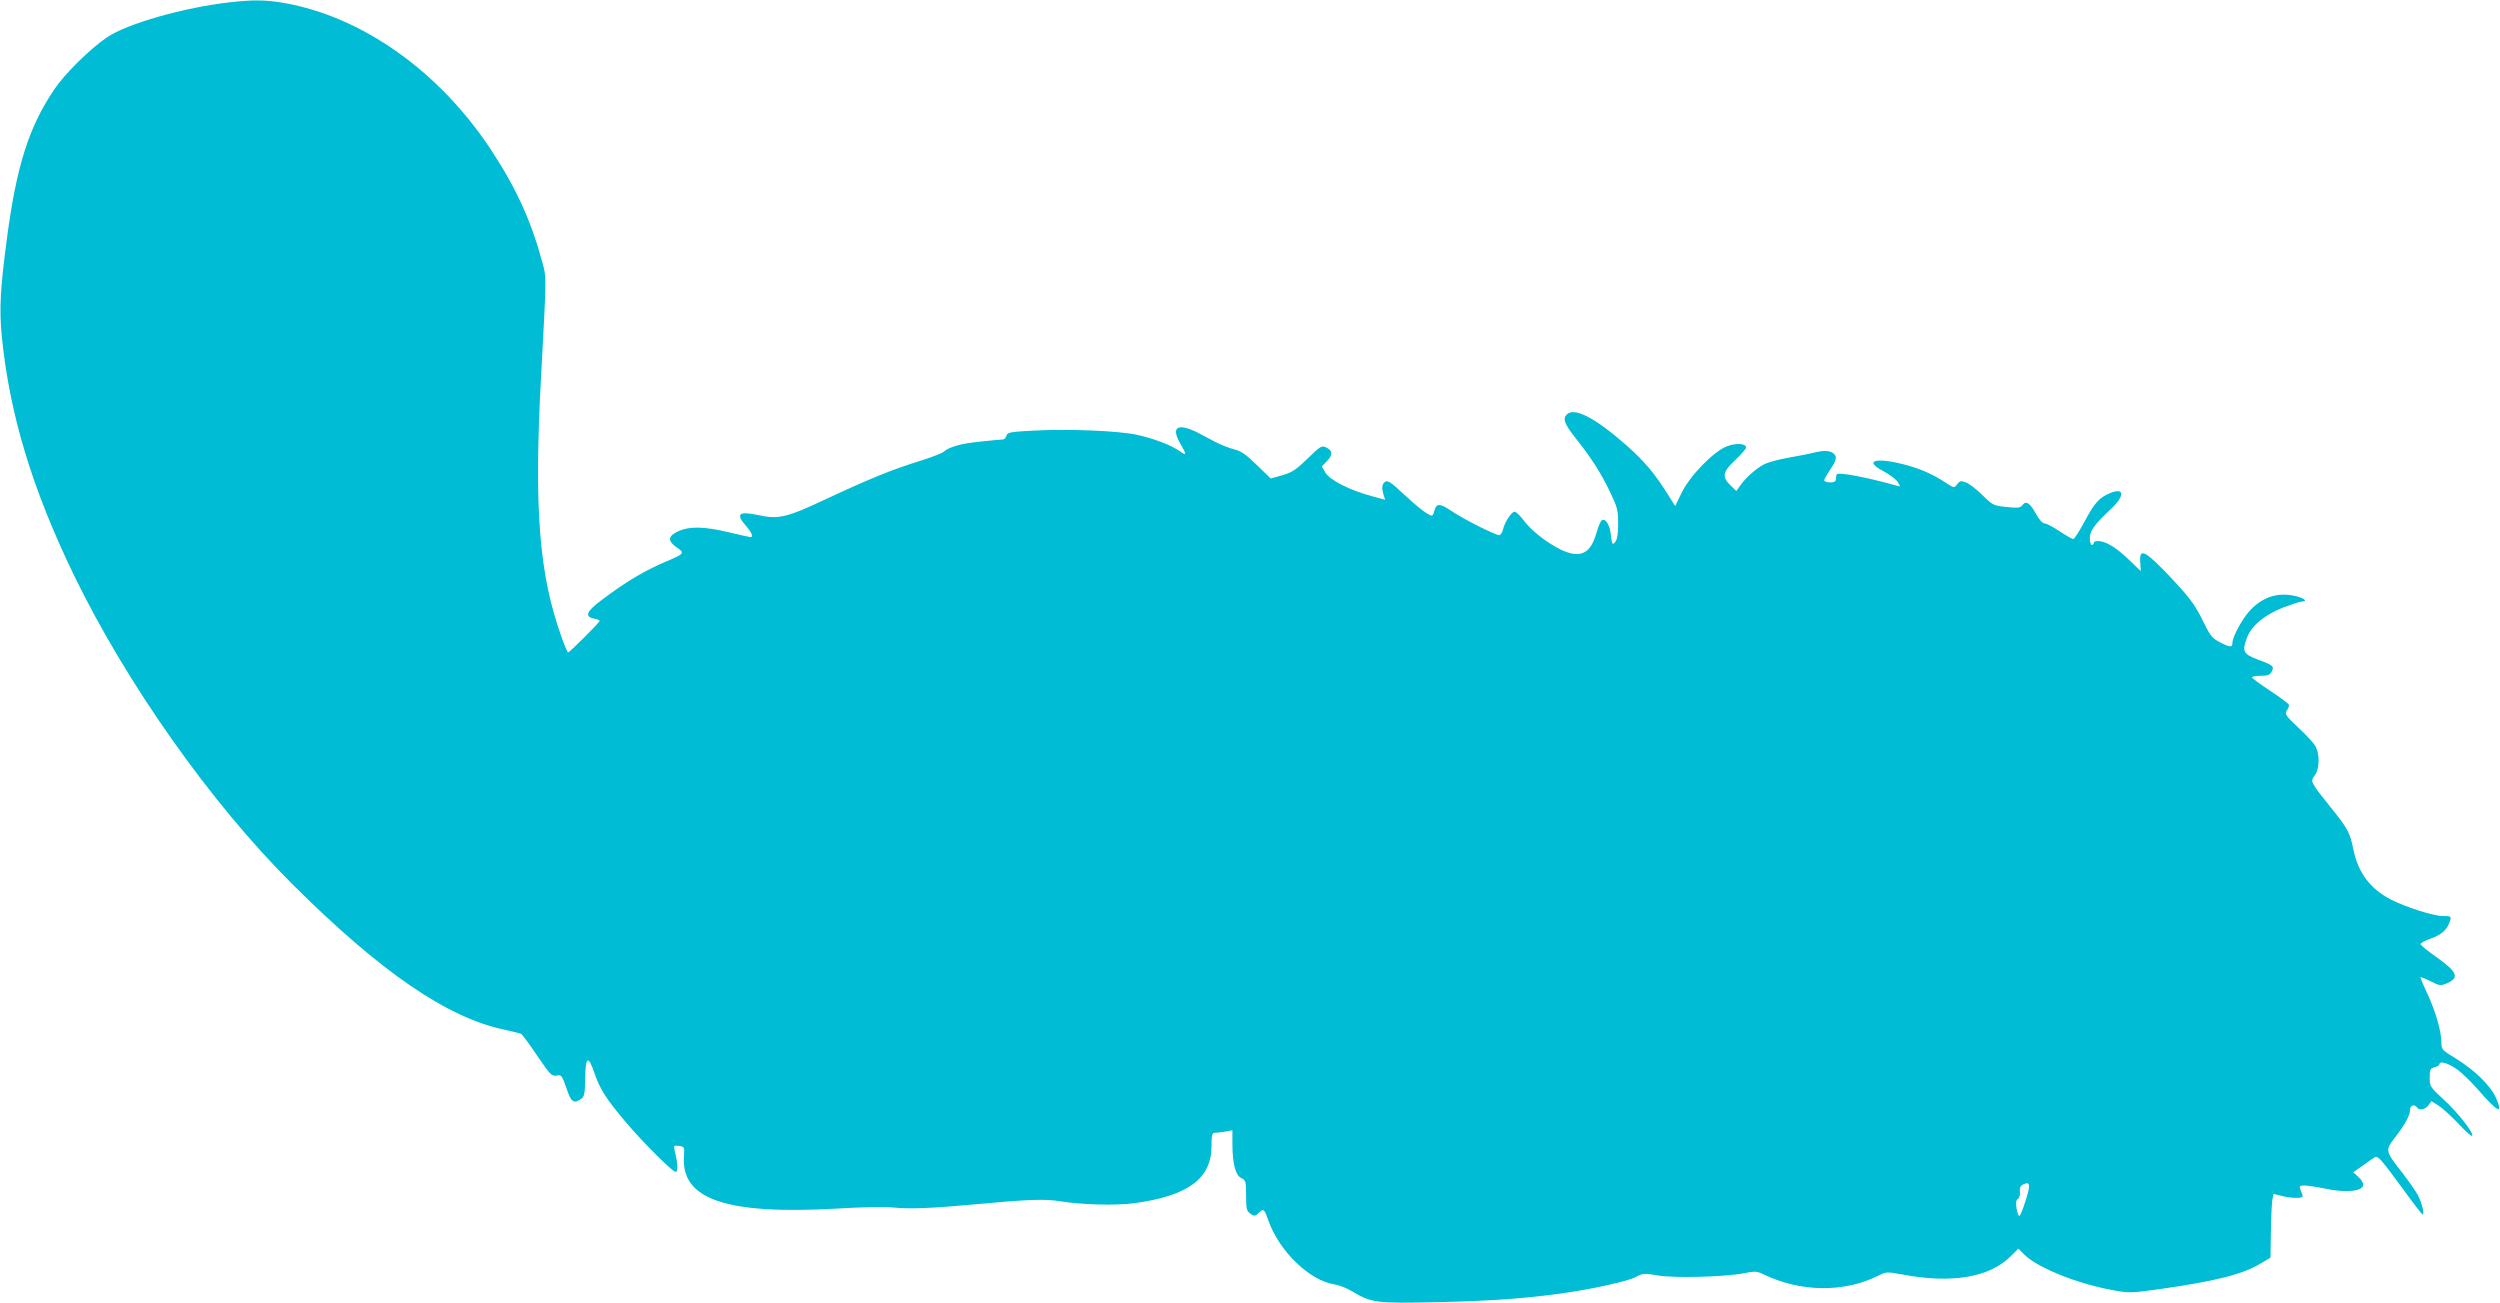 <?xml version="1.0" standalone="no"?>
<!DOCTYPE svg PUBLIC "-//W3C//DTD SVG 20010904//EN"
 "http://www.w3.org/TR/2001/REC-SVG-20010904/DTD/svg10.dtd">
<svg version="1.0" xmlns="http://www.w3.org/2000/svg"
 width="1280pt" height="667pt" viewBox="0 0 1280 667"
 preserveAspectRatio="xMidYMid meet">
<g transform="translate(0,667) scale(0.1,-0.1)"
fill="#00bcd4" stroke="none">
<path d="M1175 6658 c-231 -26 -524 -109 -627 -179 -86 -58 -218 -188 -271
-268 -130 -193 -193 -393 -242 -766 -34 -257 -39 -359 -26 -495 40 -402 155
-781 370 -1226 270 -555 700 -1165 1116 -1579 454 -453 798 -688 1092 -748 39
-8 76 -18 82 -21 6 -4 43 -54 82 -112 66 -97 74 -105 99 -101 24 5 27 2 50
-64 24 -73 38 -82 76 -55 16 12 19 28 20 101 2 117 15 126 48 30 26 -79 61
-134 164 -255 86 -101 235 -250 251 -250 14 0 12 41 -5 111 -5 24 -3 25 23 22
27 -4 28 -6 25 -53 -16 -221 215 -300 783 -268 124 8 253 10 295 5 83 -8 200
-3 425 18 255 24 346 27 420 15 108 -18 284 -23 378 -11 279 37 400 126 400
293 0 56 3 68 16 68 9 0 33 3 54 6 l37 7 0 -72 c0 -98 16 -160 46 -173 22 -10
24 -17 24 -89 0 -69 3 -80 22 -93 20 -14 24 -14 44 5 24 23 27 20 49 -42 55
-156 211 -306 337 -325 24 -4 64 -19 90 -35 100 -60 121 -63 442 -56 268 6
454 19 646 47 150 21 326 61 364 81 36 20 43 21 112 9 86 -15 345 -8 442 11
56 11 66 11 100 -5 191 -93 417 -95 592 -6 36 18 43 19 112 6 259 -50 455 -17
564 93 l38 38 31 -31 c66 -66 269 -148 449 -181 86 -16 94 -16 245 5 287 41
422 75 516 131 l50 30 2 136 c1 75 5 148 8 163 l6 27 54 -13 c47 -10 95 -10
95 2 0 1 -4 14 -10 28 -9 25 -8 26 23 26 17 -1 61 -7 97 -15 111 -24 200 -15
200 20 0 9 -11 27 -25 39 l-26 24 48 34 c26 19 54 38 62 43 16 9 30 -7 148
-168 47 -65 90 -120 95 -124 14 -8 0 54 -22 97 -10 19 -46 71 -80 115 -89 114
-89 115 -36 183 51 66 76 113 76 142 0 21 24 28 35 10 11 -17 43 -11 59 11
l15 21 34 -21 c19 -12 65 -53 102 -92 36 -39 69 -68 72 -65 12 12 -71 118
-144 185 -71 65 -73 69 -73 114 0 41 3 47 25 53 14 3 25 10 25 15 0 17 37 9
81 -20 25 -15 76 -64 114 -107 105 -121 133 -134 95 -46 -27 62 -108 142 -207
203 -68 41 -73 46 -73 79 0 60 -29 159 -70 248 -22 47 -39 87 -37 89 2 1 25
-8 52 -21 44 -23 51 -24 82 -11 67 28 56 58 -53 135 -43 30 -79 60 -81 65 -2
6 22 19 54 30 56 20 85 47 98 93 6 20 3 22 -39 22 -46 0 -188 45 -266 85 -104
54 -167 137 -191 257 -17 84 -28 106 -114 212 -108 135 -107 134 -83 167 24
32 26 104 4 147 -8 16 -48 59 -88 96 -64 60 -71 70 -60 87 7 10 12 23 12 29 0
5 -43 38 -95 72 -52 34 -95 66 -95 70 0 4 20 8 45 8 35 0 47 4 56 21 14 27 8
33 -71 62 -75 28 -82 43 -55 113 23 61 91 117 186 154 43 16 85 30 94 30 35 0
11 19 -36 29 -90 20 -168 -7 -233 -79 -39 -44 -86 -132 -86 -162 0 -23 -12
-23 -59 1 -48 25 -52 30 -102 132 -35 68 -65 107 -158 206 -131 137 -158 150
-153 74 l3 -45 -65 62 c-64 61 -116 92 -156 92 -11 0 -20 -4 -20 -10 0 -5 -4
-10 -10 -10 -5 0 -10 15 -10 34 0 38 21 68 107 149 74 69 71 113 -4 82 -55
-23 -79 -49 -131 -147 -26 -48 -51 -88 -57 -88 -5 0 -37 18 -70 40 -33 22 -67
40 -77 40 -10 0 -28 20 -44 49 -30 56 -51 69 -69 45 -10 -14 -23 -16 -81 -10
-67 7 -71 9 -124 61 -30 30 -68 59 -85 65 -25 10 -31 8 -45 -10 -15 -20 -15
-20 -65 13 -61 40 -130 70 -210 90 -147 37 -203 17 -101 -36 30 -16 62 -40 72
-54 16 -26 16 -26 -7 -19 -154 43 -293 69 -304 58 -3 -3 -5 -14 -5 -24 0 -13
-8 -18 -30 -18 -16 0 -30 5 -30 11 0 6 14 30 30 54 33 47 37 67 18 83 -20 16
-49 17 -103 4 -27 -7 -87 -18 -131 -26 -45 -8 -99 -22 -119 -32 -40 -19 -100
-72 -128 -114 l-17 -24 -30 29 c-45 43 -40 70 25 130 30 29 55 57 55 63 0 22
-50 25 -98 7 -68 -26 -189 -150 -232 -238 l-33 -68 -40 63 c-66 105 -115 163
-205 244 -162 143 -271 201 -310 162 -22 -22 -12 -48 41 -116 80 -100 134
-183 180 -280 38 -79 42 -94 42 -163 0 -53 -5 -81 -15 -94 -14 -17 -16 -14
-22 35 -6 54 -28 88 -47 76 -6 -4 -18 -33 -27 -64 -31 -110 -85 -134 -187 -84
-73 37 -150 98 -190 153 -16 21 -35 39 -42 39 -16 0 -51 -53 -60 -92 -4 -16
-13 -28 -19 -28 -20 0 -187 84 -245 124 -59 40 -77 40 -87 1 -3 -14 -9 -25
-13 -25 -16 0 -73 43 -144 110 -65 61 -82 72 -95 63 -17 -11 -19 -31 -7 -70
l7 -22 -73 20 c-110 30 -210 81 -233 119 l-18 32 27 28 c31 32 28 54 -7 70
-21 10 -31 3 -93 -58 -59 -57 -80 -71 -129 -85 l-60 -17 -71 69 c-54 53 -81
72 -115 80 -25 6 -67 23 -95 37 -27 14 -70 37 -95 50 -25 13 -58 25 -75 26
-41 4 -45 -27 -11 -85 33 -56 33 -63 -4 -37 -45 32 -135 66 -225 85 -98 20
-355 30 -529 20 -114 -6 -129 -9 -133 -26 -3 -10 -11 -19 -18 -19 -7 0 -59 -5
-116 -11 -99 -10 -157 -26 -189 -53 -8 -7 -62 -28 -120 -46 -142 -44 -260 -92
-480 -195 -205 -96 -243 -105 -350 -82 -98 21 -115 6 -60 -56 29 -33 38 -57
23 -57 -5 0 -55 11 -113 25 -127 30 -200 31 -257 5 -54 -24 -56 -50 -8 -83 42
-28 38 -33 -50 -70 -114 -48 -210 -105 -337 -201 -75 -56 -86 -83 -38 -93 17
-3 30 -8 30 -12 0 -8 -153 -161 -161 -161 -4 0 -18 33 -32 73 -118 327 -144
662 -106 1352 27 502 27 494 8 564 -58 216 -133 383 -263 581 -265 404 -661
685 -1063 755 -94 16 -156 17 -278 3z m9195 -6139 c-12 -38 -25 -71 -30 -74
-4 -3 -11 13 -15 36 -5 30 -3 44 6 50 8 5 13 21 11 37 -2 22 2 31 20 39 33 15
35 -5 8 -88z"/>
</g>
</svg>
